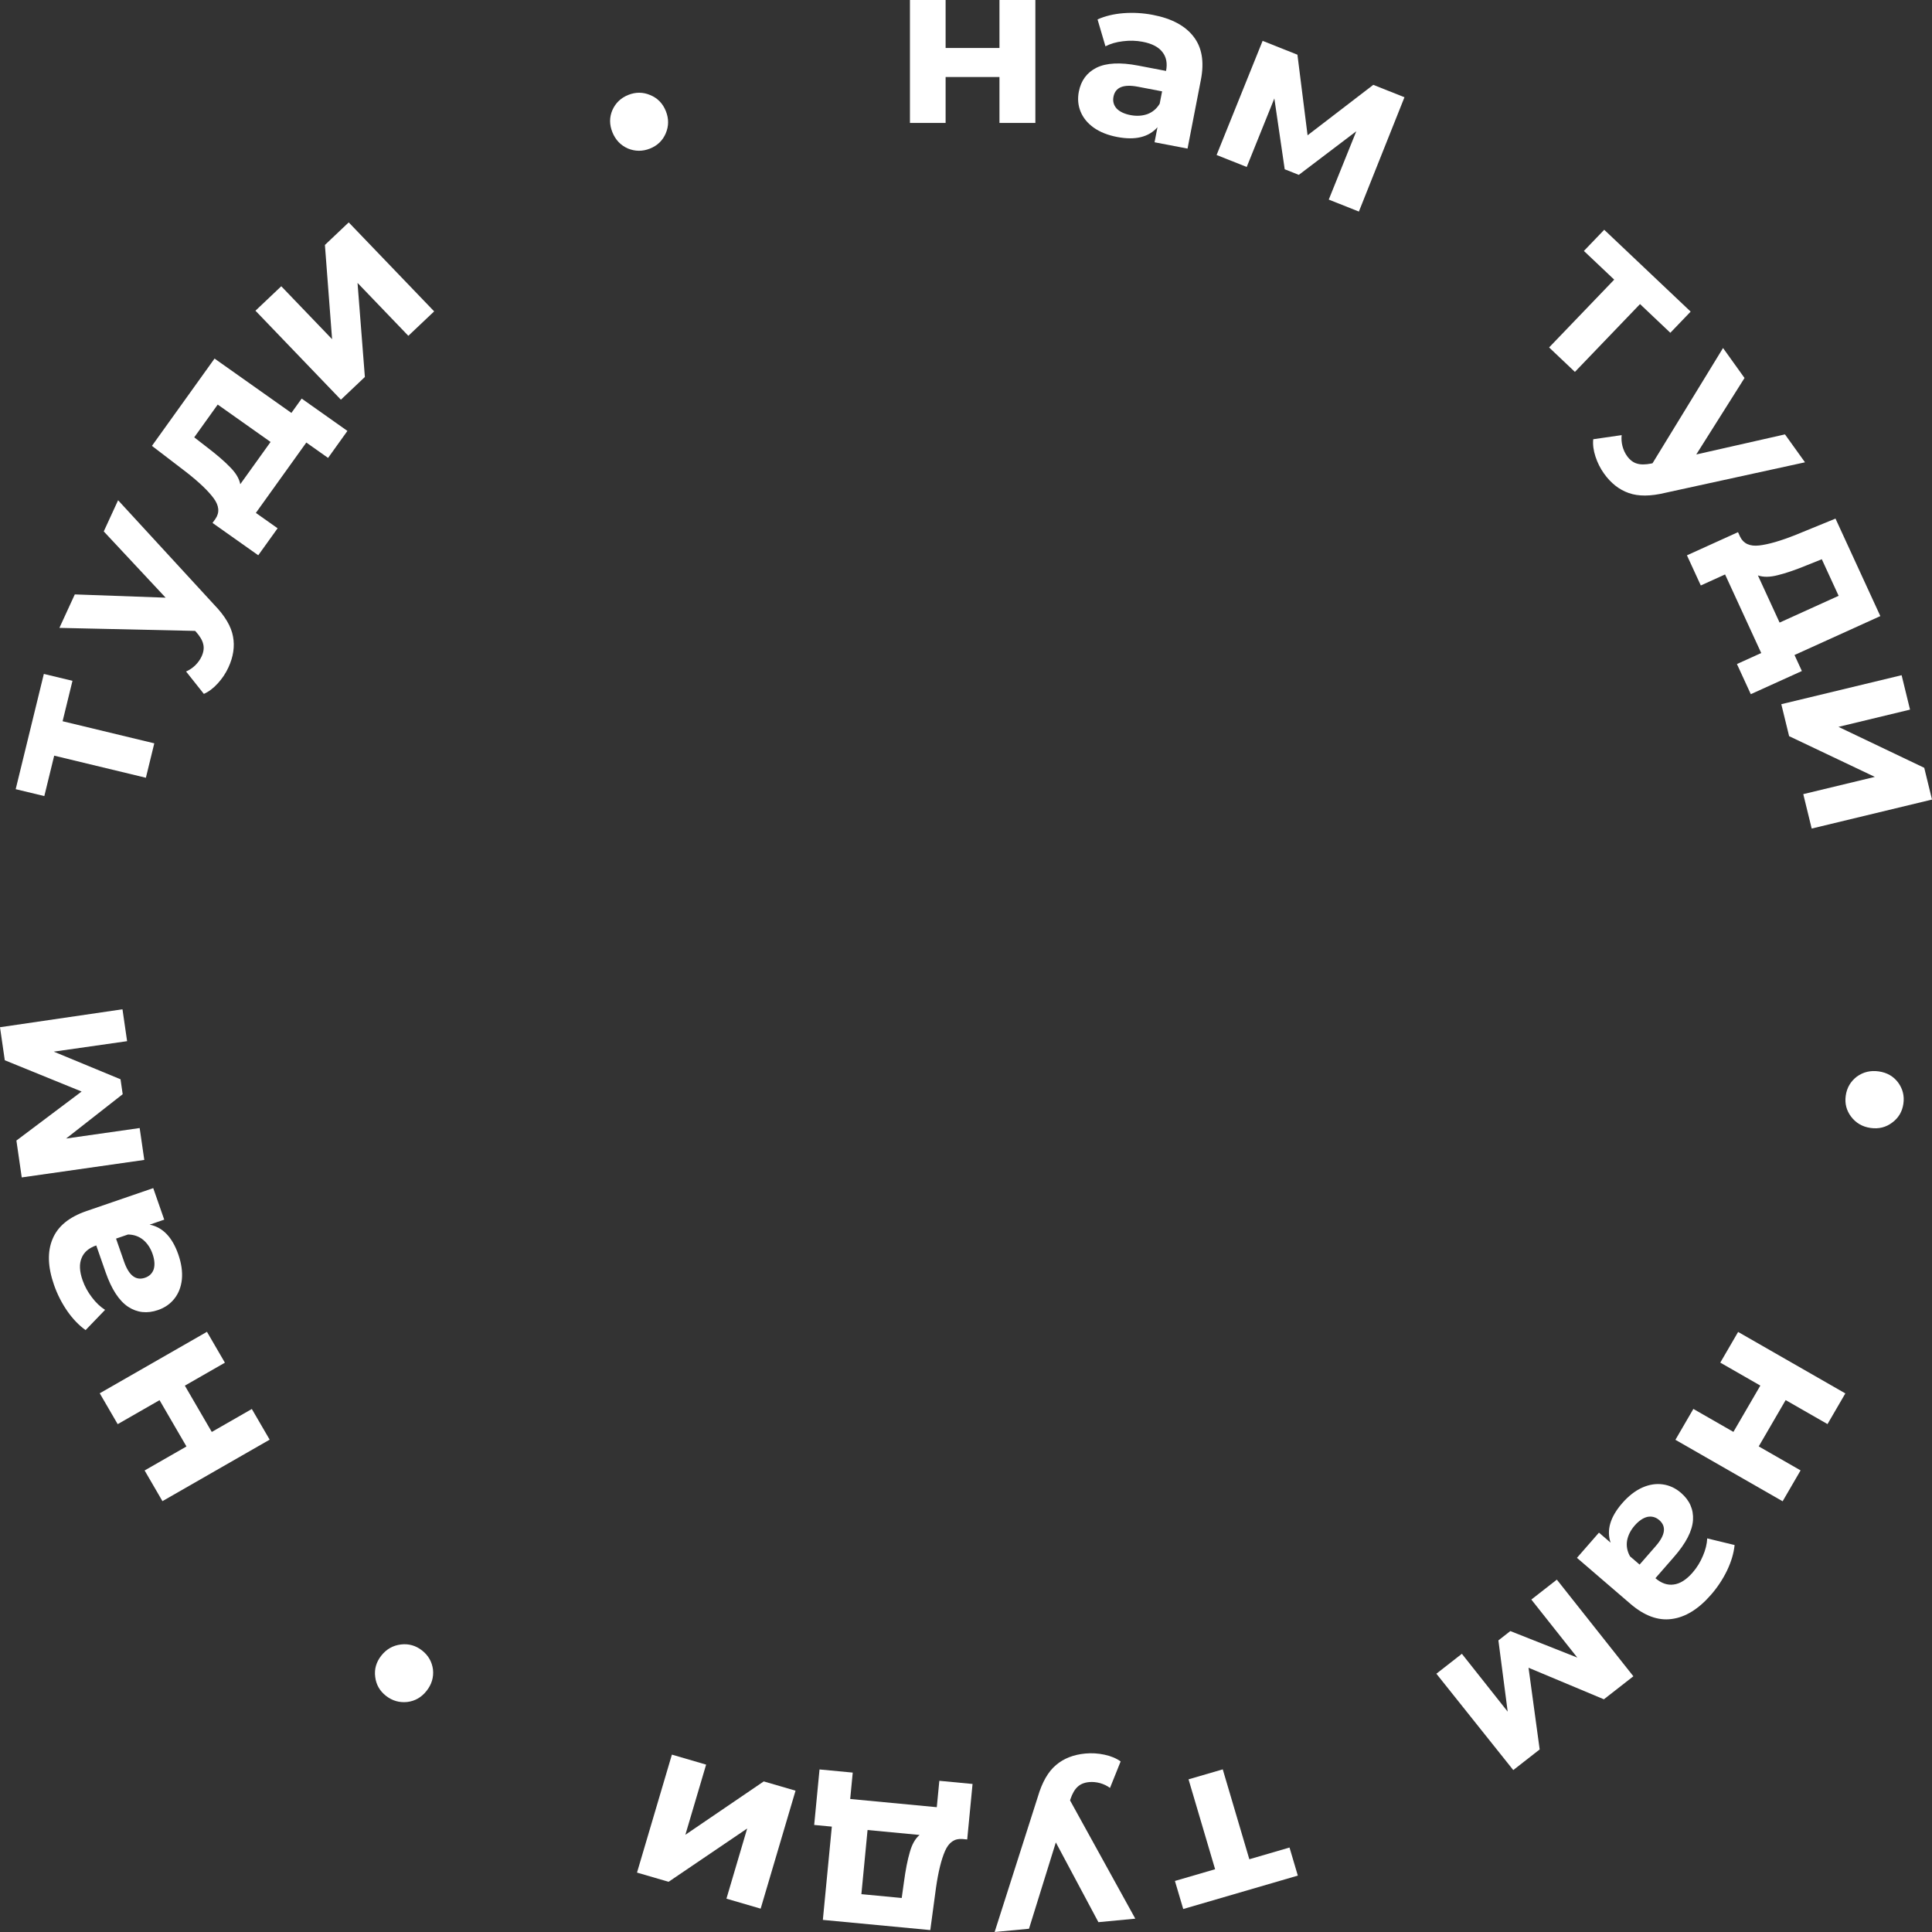<?xml version="1.0" encoding="UTF-8"?> <svg xmlns="http://www.w3.org/2000/svg" width="197" height="197" viewBox="0 0 197 197" fill="none"><rect x="0" y="0" width="197" height="197" fill="#333333" stroke="none"/> <path d="M92.784 0H96.421V4.893H101.912V0H105.573V12.536H101.912V7.853H96.421V12.536H92.784V0Z" fill="white"></path> <path d="M117.547 1.517C119.467 1.884 120.853 2.624 121.704 3.736C122.559 4.833 122.808 6.297 122.453 8.127L121.09 15.151L117.726 14.507L118.023 12.975C117.125 13.989 115.755 14.32 113.912 13.967C112.959 13.785 112.161 13.466 111.516 13.011C110.887 12.558 110.443 12.014 110.184 11.379C109.925 10.744 109.865 10.068 110.004 9.351C110.226 8.207 110.831 7.39 111.819 6.899C112.821 6.41 114.229 6.339 116.042 6.686L118.899 7.233C119.05 6.455 118.927 5.815 118.531 5.312C118.137 4.794 117.465 4.443 116.512 4.261C115.852 4.135 115.178 4.116 114.492 4.207C113.823 4.284 113.233 4.456 112.719 4.722L111.913 1.981C112.68 1.637 113.558 1.425 114.545 1.345C115.548 1.268 116.548 1.325 117.547 1.517ZM115.276 11.737C115.891 11.854 116.463 11.822 116.992 11.638C117.525 11.439 117.944 11.085 118.25 10.574L118.495 9.315L116.029 8.843C114.555 8.561 113.724 8.901 113.538 9.862C113.449 10.319 113.554 10.719 113.854 11.061C114.173 11.391 114.647 11.616 115.276 11.737Z" fill="white"></path> <path d="M135.489 20.351L138.297 13.385L132.436 17.831L130.998 17.26L129.941 10.038L127.124 17.025L124.053 15.804L128.745 4.166L132.295 5.578L133.33 13.795L140.029 8.652L143.209 9.916L138.561 21.572L135.489 20.351Z" fill="white"></path> <path d="M170.319 33.933L167.228 31.006L160.589 37.921L157.957 35.428L164.596 28.514L161.505 25.588L163.578 23.429L172.391 31.774L170.319 33.933Z" fill="white"></path> <path d="M184.05 47.14L169.829 50.245C168.308 50.615 167.056 50.623 166.072 50.27C165.098 49.929 164.262 49.271 163.563 48.297C163.182 47.765 162.888 47.182 162.682 46.546C162.475 45.91 162.401 45.324 162.458 44.787L165.355 44.369C165.315 44.741 165.342 45.113 165.436 45.485C165.539 45.87 165.695 46.208 165.903 46.499C166.194 46.904 166.532 47.161 166.917 47.27C167.29 47.387 167.778 47.385 168.382 47.264L168.505 47.234L175.693 35.486L177.884 38.542L172.963 46.341L182.008 44.293L184.05 47.14Z" fill="white"></path> <path d="M183.731 68.422L178.523 70.783L177.11 67.71L179.586 66.587L175.901 58.575L173.425 59.698L172.012 56.625L177.22 54.263L177.434 54.729C177.773 55.429 178.417 55.726 179.366 55.621C180.315 55.515 181.567 55.152 183.122 54.532L187.16 52.88L191.732 62.821L182.98 66.79L183.731 68.422ZM184.261 57.627C183.075 58.114 182.079 58.455 181.274 58.649C180.476 58.857 179.8 58.865 179.247 58.672L181.46 63.483L187.479 60.753L185.763 57.023L184.261 57.627Z" fill="white"></path> <path d="M193.902 68.848L194.76 72.358L187.462 74.116L196.209 78.291L197 81.529L184.732 84.485L183.874 80.975L191.171 79.217L182.431 75.064L181.634 71.804L193.902 68.848Z" fill="white"></path> <path d="M188.206 111.71C188.322 110.91 188.7 110.266 189.339 109.777C189.992 109.305 190.737 109.129 191.573 109.248C192.409 109.367 193.066 109.744 193.543 110.377C194.018 111.025 194.198 111.749 194.082 112.549C193.966 113.348 193.59 113.985 192.952 114.459C192.312 114.948 191.574 115.133 190.738 115.014C189.902 114.895 189.239 114.51 188.748 113.859C188.271 113.226 188.09 112.509 188.206 111.71Z" fill="white"></path> <path d="M188.164 142.082L186.345 145.21L182.078 142.763L179.332 147.485L183.6 149.932L181.769 153.08L170.837 146.812L172.667 143.664L176.751 146.006L179.497 141.284L175.412 138.942L177.231 135.814L188.164 142.082Z" fill="white"></path> <path d="M174.46 162.619C173.179 164.087 171.841 164.909 170.445 165.085C169.062 165.271 167.66 164.754 166.242 163.533L160.797 158.849L163.041 156.278L164.229 157.3C163.793 156.021 164.19 154.676 165.419 153.268C166.054 152.54 166.732 152.013 167.451 151.686C168.16 151.372 168.857 151.262 169.54 151.356C170.223 151.451 170.843 151.737 171.398 152.215C172.285 152.978 172.696 153.907 172.63 155.002C172.555 156.109 171.913 157.355 170.704 158.74L168.798 160.924C169.401 161.442 170.021 161.657 170.658 161.568C171.307 161.489 171.948 161.085 172.584 160.357C173.024 159.853 173.377 159.282 173.641 158.647C173.908 158.033 174.053 157.439 174.079 156.865L176.872 157.542C176.788 158.374 176.534 159.234 176.11 160.123C175.676 161.024 175.126 161.856 174.46 162.619ZM166.682 155.557C166.272 156.026 166.015 156.535 165.91 157.082C165.817 157.639 165.917 158.177 166.209 158.696L167.185 159.535L168.829 157.651C169.812 156.524 169.932 155.64 169.187 154.999C168.832 154.694 168.431 154.585 167.982 154.671C167.535 154.78 167.102 155.075 166.682 155.557Z" fill="white"></path> <path d="M149.063 168.633L153.734 174.53L152.787 167.266L154.004 166.315L160.831 169.018L156.146 163.102L158.747 161.071L166.55 170.925L163.544 173.272L155.86 170.054L156.996 178.386L154.303 180.489L146.463 170.664L149.063 168.633Z" fill="white"></path> <path d="M119.803 191.795L123.901 190.6L121.191 181.433L124.68 180.416L127.391 189.582L131.488 188.387L132.335 191.249L120.65 194.656L119.803 191.795Z" fill="white"></path> <path d="M101.42 197L105.823 183.217C106.261 181.724 106.88 180.643 107.68 179.975C108.464 179.307 109.456 178.917 110.655 178.803C111.309 178.741 111.965 178.78 112.622 178.921C113.28 179.061 113.829 179.29 114.268 179.607L113.184 182.308C112.88 182.087 112.542 181.924 112.17 181.819C111.783 181.715 111.411 181.681 111.053 181.715C110.554 181.762 110.161 181.924 109.874 182.201C109.584 182.462 109.342 182.883 109.146 183.464L109.111 183.584L115.762 195.64L112.002 195.997L107.66 187.865L104.924 196.668L101.42 197Z" fill="white"></path> <path d="M83.02 186.085L83.564 180.425L86.951 180.746L86.692 183.437L95.522 184.274L95.781 181.583L99.168 181.905L98.623 187.564L98.109 187.516C97.329 187.457 96.748 187.863 96.366 188.731C95.984 189.6 95.674 190.858 95.438 192.506L94.859 196.804L83.904 195.766L84.819 186.255L83.02 186.085ZM92.168 191.938C92.337 190.674 92.538 189.648 92.771 188.859C92.989 188.068 93.32 187.483 93.765 187.104L88.462 186.601L87.833 193.142L91.945 193.532L92.168 191.938Z" fill="white"></path> <path d="M77.562 194.619L74.073 193.601L76.188 186.447L68.174 191.881L64.954 190.942L68.511 178.914L72.001 179.932L69.885 187.086L77.877 181.645L81.119 182.59L77.562 194.619Z" fill="white"></path> <path d="M43.031 168.289C43.67 168.788 44.043 169.436 44.15 170.23C44.235 171.028 44.016 171.756 43.494 172.416C42.972 173.075 42.315 173.452 41.525 173.546C40.722 173.63 40 173.422 39.361 172.923C38.721 172.424 38.355 171.781 38.26 170.996C38.153 170.201 38.361 169.474 38.883 168.815C39.405 168.155 40.073 167.778 40.885 167.681C41.676 167.587 42.391 167.79 43.031 168.289Z" fill="white"></path> <path d="M16.564 153.067L14.746 149.939L19.013 147.492L16.268 142.77L12 145.217L10.17 142.069L21.103 135.801L22.933 138.949L18.849 141.29L21.594 146.012L25.678 143.671L27.497 146.798L16.564 153.067Z" fill="white"></path> <path d="M5.506 131.013C4.866 129.178 4.818 127.616 5.363 126.328C5.892 125.044 7.044 124.098 8.818 123.488L15.625 121.149L16.746 124.363L15.26 124.874C16.594 125.139 17.568 126.152 18.182 127.914C18.499 128.824 18.62 129.67 18.545 130.452C18.465 131.219 18.212 131.873 17.788 132.413C17.364 132.954 16.805 133.343 16.11 133.582C15.001 133.963 13.986 133.852 13.063 133.248C12.136 132.63 11.371 131.455 10.767 129.722L9.815 126.992C9.061 127.251 8.564 127.677 8.324 128.269C8.068 128.866 8.099 129.62 8.416 130.53C8.636 131.161 8.957 131.75 9.379 132.295C9.781 132.831 10.226 133.253 10.715 133.562L8.727 135.626C8.044 135.138 7.421 134.489 6.857 133.68C6.289 132.856 5.838 131.967 5.506 131.013ZM15.554 127.855C15.349 127.268 15.035 126.793 14.61 126.429C14.171 126.07 13.651 125.887 13.053 125.879L11.833 126.298L12.654 128.654C13.146 130.064 13.857 130.608 14.788 130.288C15.232 130.136 15.527 129.845 15.676 129.416C15.804 128.977 15.764 128.457 15.554 127.855Z" fill="white"></path> <path d="M12.96 106.165L5.481 107.233L12.29 110.051L12.51 111.573L6.74 116.093L14.242 115.022L14.713 118.274L2.217 120.058L1.673 116.299L8.322 111.3L0.488 108.111L0 104.743L12.489 102.913L12.96 106.165Z" fill="white"></path> <path d="M7.39 69.421L6.383 73.542L15.733 75.795L14.875 79.305L5.526 77.052L4.519 81.174L1.6 80.47L4.471 68.718L7.39 69.421Z" fill="white"></path> <path d="M12.042 51.009L21.861 61.687C22.944 62.809 23.577 63.882 23.76 64.904C23.95 65.913 23.795 66.961 23.294 68.049C23.022 68.642 22.659 69.187 22.208 69.682C21.757 70.178 21.283 70.535 20.787 70.754L18.973 68.471C19.318 68.32 19.629 68.111 19.906 67.844C20.19 67.563 20.407 67.26 20.556 66.935C20.764 66.483 20.82 66.064 20.722 65.678C20.638 65.299 20.392 64.88 19.984 64.422L19.897 64.331L6.057 64.023L7.627 60.61L16.889 60.943L10.58 54.188L12.042 51.009Z" fill="white"></path> <path d="M30.761 40.642L35.425 43.94L33.452 46.692L31.234 45.124L26.09 52.299L28.307 53.867L26.333 56.619L21.669 53.321L21.969 52.904C22.41 52.262 22.347 51.56 21.78 50.797C21.214 50.034 20.271 49.138 18.953 48.111L15.493 45.464L21.877 36.562L29.713 42.104L30.761 40.642ZM21.082 45.583C22.1 46.36 22.895 47.046 23.467 47.641C24.048 48.224 24.392 48.801 24.5 49.373L27.59 45.065L22.2 41.253L19.805 44.594L21.082 45.583Z" fill="white"></path> <path d="M26.048 31.682L28.68 29.189L33.862 34.586L33.13 24.977L35.558 22.677L44.27 31.75L41.637 34.242L36.456 28.846L37.205 38.439L34.76 40.755L26.048 31.682Z" fill="white"></path> <path d="M66.276 15.15C65.52 15.45 64.769 15.447 64.023 15.142C63.285 14.816 62.759 14.264 62.445 13.485C62.131 12.706 62.131 11.953 62.444 11.226C62.772 10.493 63.314 9.977 64.069 9.677C64.824 9.376 65.568 9.382 66.3 9.693C67.047 9.999 67.577 10.541 67.891 11.32C68.205 12.098 68.201 12.861 67.879 13.609C67.565 14.336 67.031 14.849 66.276 15.15Z" fill="white"></path> </svg> 